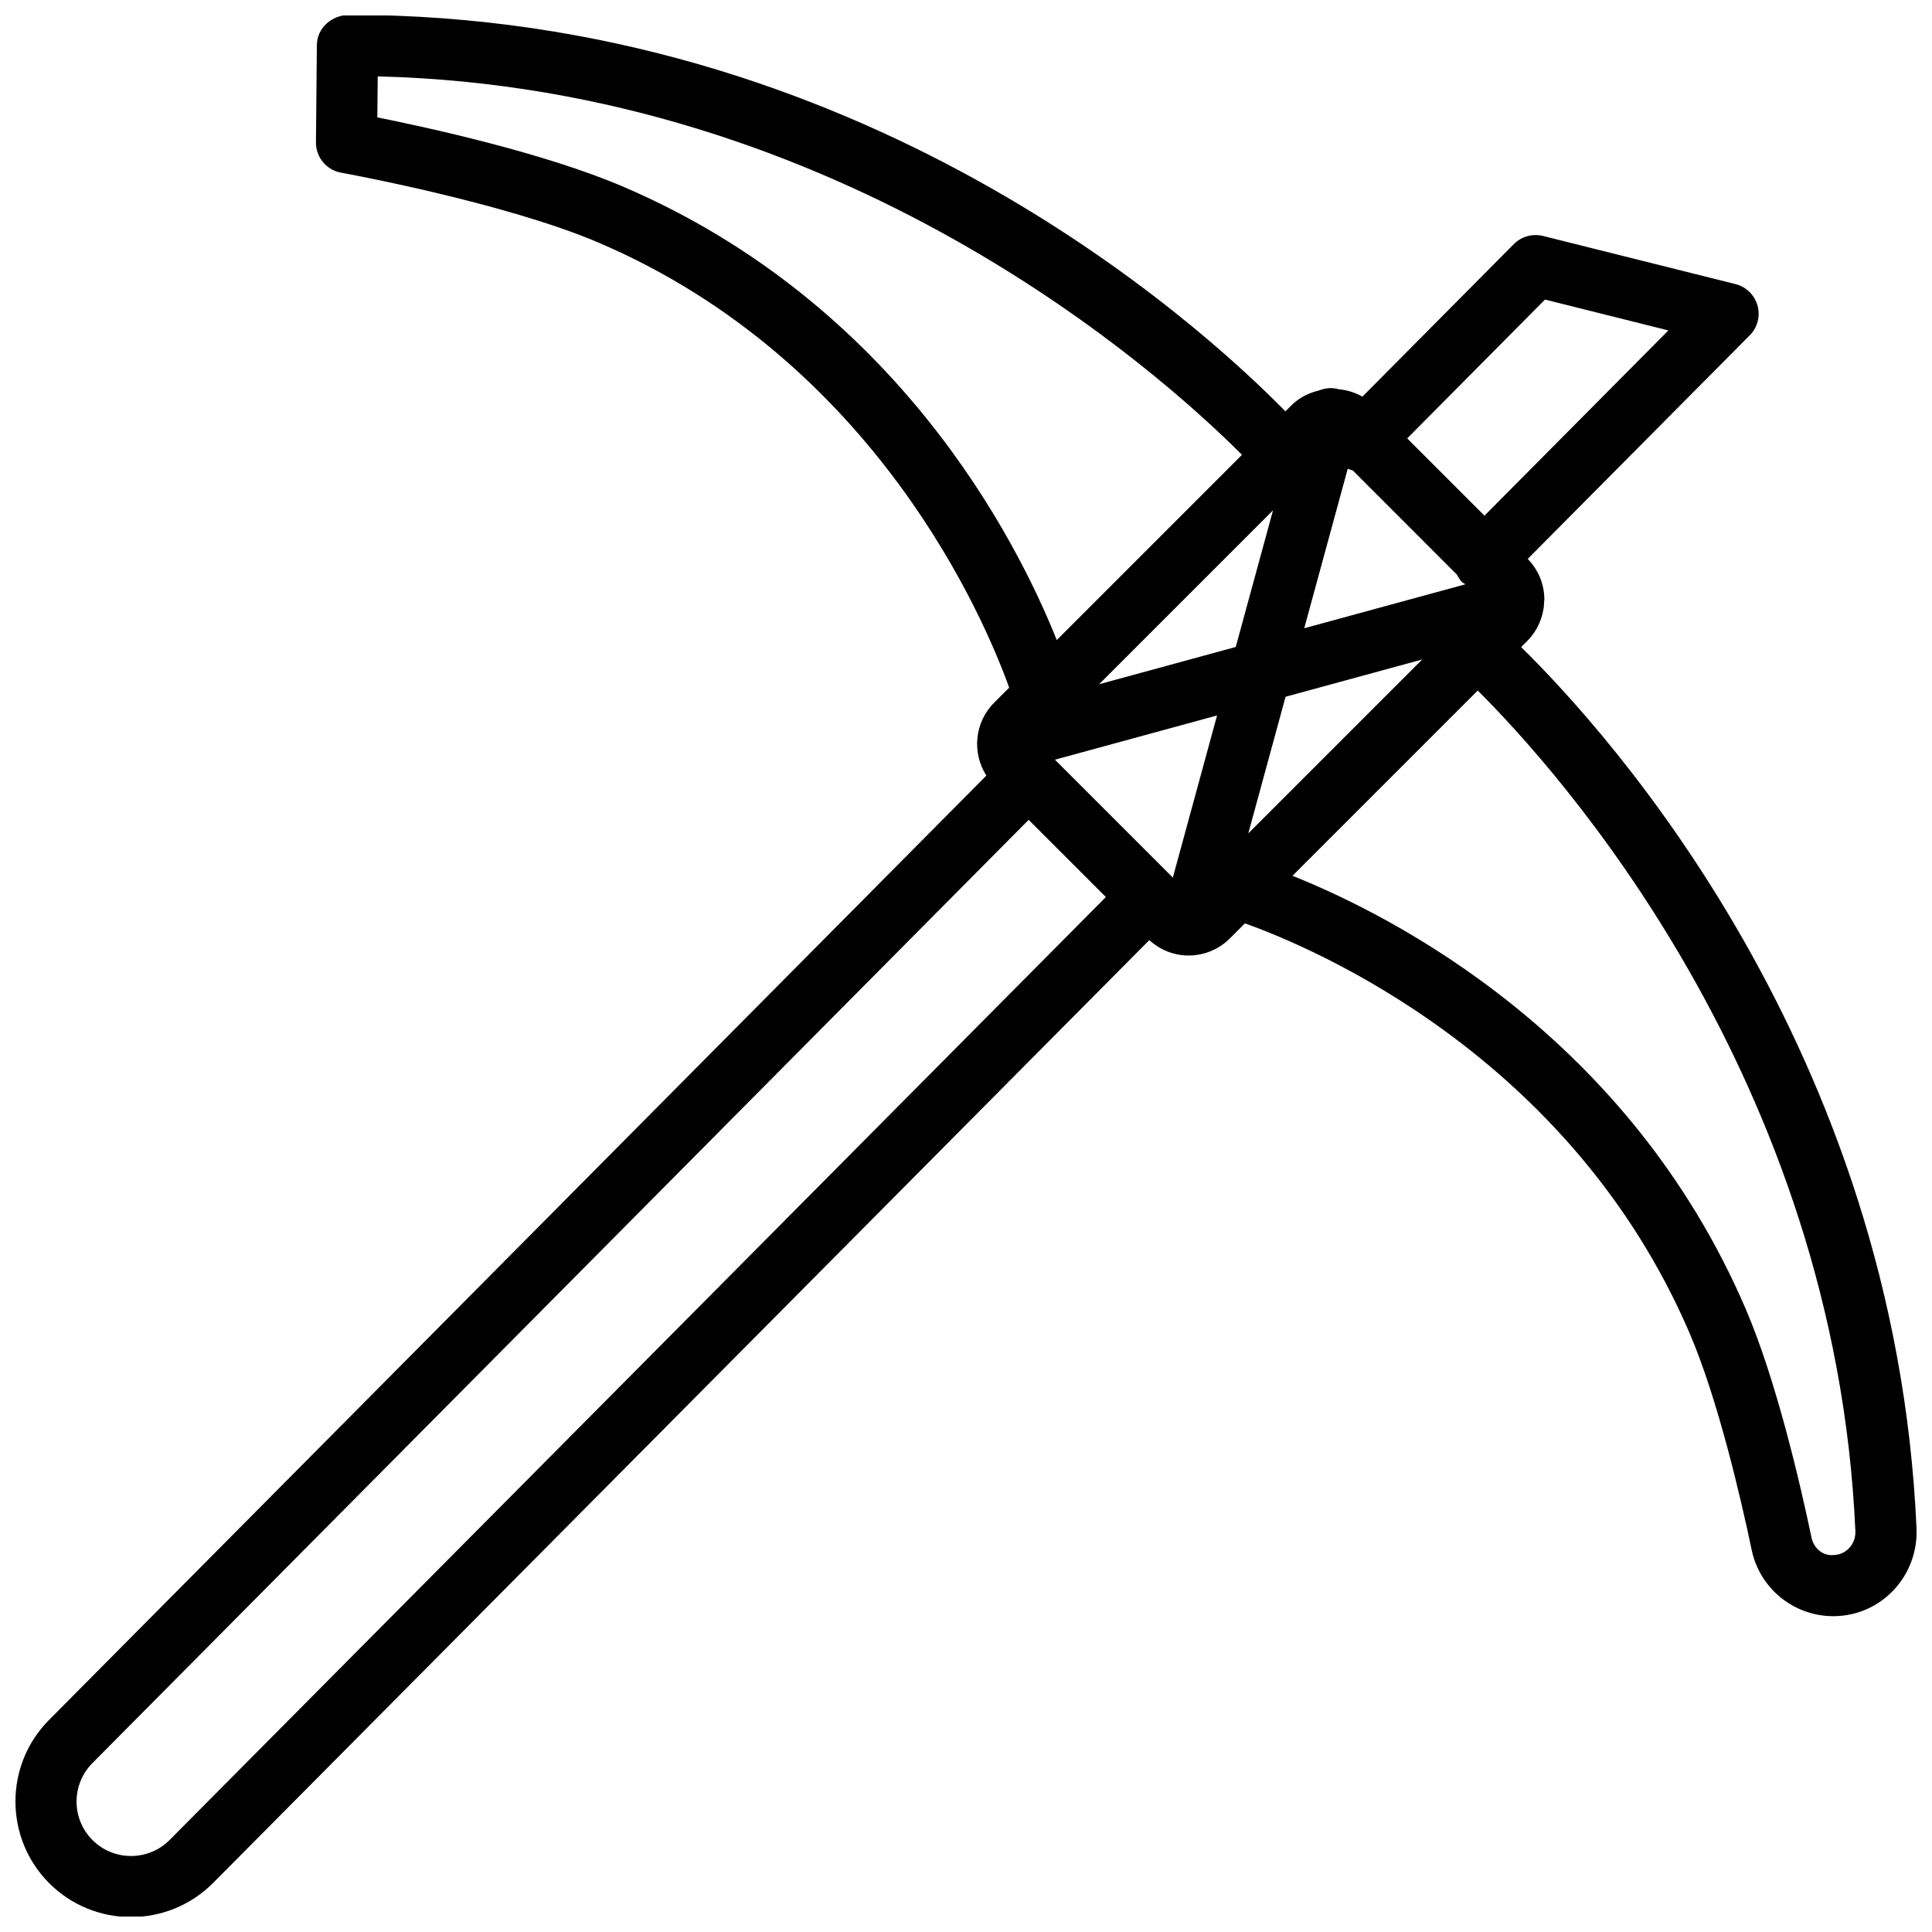 <?xml version="1.0" encoding="UTF-8"?>
<!-- Uploaded to: ICON Repo, www.svgrepo.com, Generator: ICON Repo Mixer Tools -->
<svg width="800px" height="800px" version="1.1" viewBox="144 144 512 512" xmlns="http://www.w3.org/2000/svg">
 <defs>
  <clipPath id="a">
   <path d="m148.09 148.09h503.81v503.81h-503.81z"/>
  </clipPath>
 </defs>
 <g clip-path="url(#a)">
  <path d="m547.11 315.49 1.613-1.613c2.297-2.297 3.754-5.203 4.289-8.352 0.133-0.574 0.164-1.141 0.172-1.746 0.016-0.293 0.086-0.566 0.086-0.867 0-4.07-1.574-7.879-4.41-10.793l58.844-59.262c2.055-2.07 2.844-5.078 2.055-7.887-0.789-2.809-3.016-4.977-5.84-5.684l-51.004-12.754c-2.754-0.684-5.699 0.125-7.723 2.148l-40.133 40.43c-1.977-1.125-4.172-1.77-6.43-1.969-0.039-0.008-0.062-0.039-0.102-0.047-1.746-0.473-3.465-0.211-5.031 0.402-2.684 0.629-5.227 1.898-7.242 3.914l-1.605 1.605c-23.301-23.758-112.93-105.08-248.05-105.08-4.621 0.031-8.59 3.418-8.629 8.031l-0.242 25.742c-0.039 3.953 2.777 7.352 6.676 8.055 0.426 0.078 43.328 7.863 68.367 18.594 73.398 31.457 102.21 99.895 108.67 117.88l-3.977 3.977c-5.242 5.242-5.918 13.328-2.07 19.324l-248.34 250.21c-11.949 11.941-11.949 31.387 0 43.336 5.977 5.977 13.816 8.957 21.664 8.957s15.711-3 21.695-8.98l248.16-249.92c2.945 2.684 6.66 4.078 10.398 4.078 3.977 0 7.941-1.512 10.965-4.535l3.984-3.984c17.973 6.414 86.316 35.07 117.87 108.68 7.461 17.422 13.5 43.461 16.438 57.434 2.125 10.164 11.188 17.492 21.586 17.492h0.211c6.031-0.055 11.629-2.504 15.777-6.879 4.141-4.367 6.359-10.336 6.094-16.367-5.602-127.11-81.934-211.16-104.78-233.57zm-123.54 29.836 42.965-11.723-11.723 42.965zm106.52-49.059c0.371 0.676 0.723 1.371 1.301 1.938 0.285 0.285 0.652 0.41 0.969 0.637l-42.723 11.652 11.531-42.289c0.441 0.211 0.883 0.355 1.348 0.48zm-9.191 22.504-46.09 46.09 9.879-36.211zm-49.414-3.32-36.211 9.879 46.09-46.09zm81.957-92.062 32.699 8.18-48.742 49.09-20.477-20.477zm-244.29-29.914c-20.797-8.918-51.617-15.648-65.156-18.367l0.102-10.863c123.54 3 207.84 79.027 229.04 100.29l-34.305 34.312-14.777 14.777c-10.723-26.785-42.508-89.125-114.9-120.15zm-120.22 438.16c-5.629 5.629-14.793 5.629-20.422 0-5.629-5.629-5.629-14.793 0.023-20.438l248.07-249.93 20.461 20.461zm445.09-77.352c-1.094 1.156-2.574 1.801-4.164 1.82-2.867 0.27-5.219-1.906-5.785-4.613-3.055-14.562-9.375-41.793-17.398-60.496-31.023-72.391-93.371-104.18-120.15-114.9l49.09-49.09c20.914 20.797 94.785 102.47 100.08 222.78 0.07 1.691-0.527 3.289-1.668 4.5z"/>
 </g>
</svg>